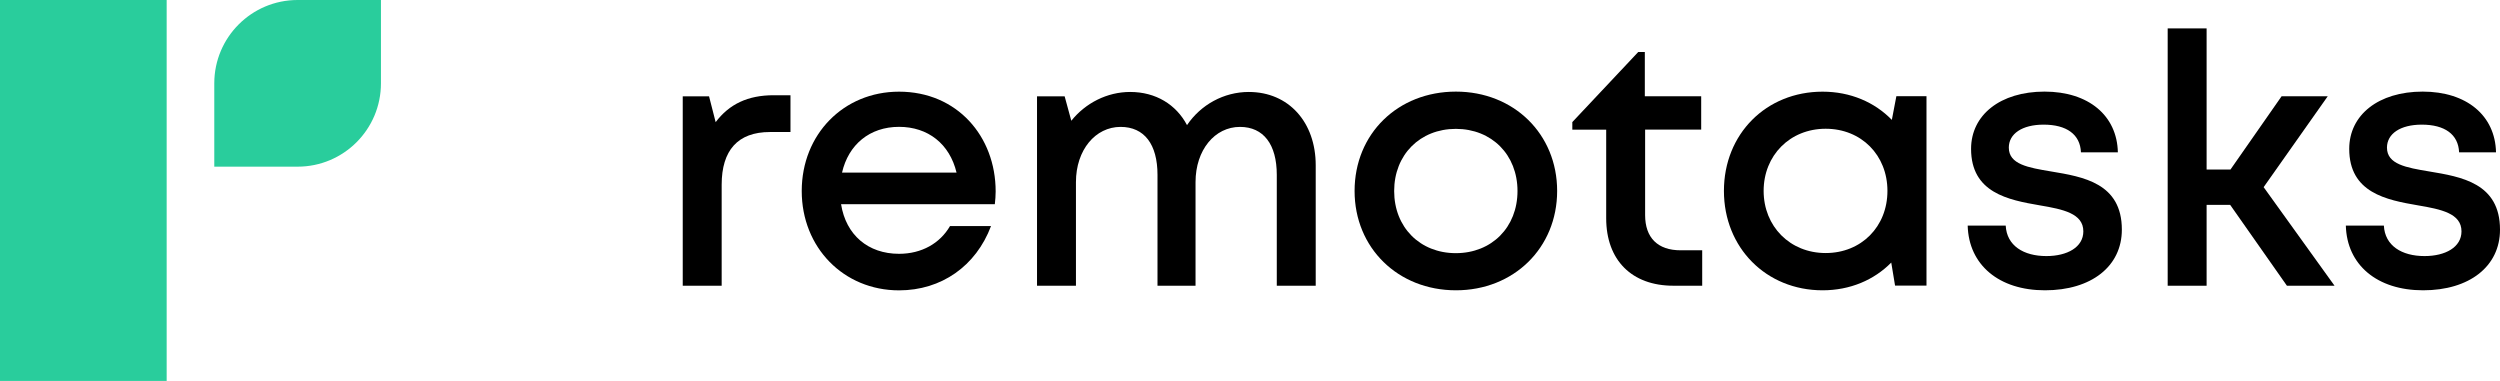 <svg fill="none" height="64" viewBox="0 0 420 64" width="420" xmlns="http://www.w3.org/2000/svg"><path d="m28 0h-28v64h28z" fill="#29cd9c"/><path d="m50 0c-7.73 0-14 6.27-14 14v14h14c7.73 0 14-6.27 14-14v-14z" fill="#29cd9c"/><g fill="#000"><path d="m132.8 16v6.18h-3.45c-5.41 0-8.11 3.09-8.11 8.85v16.97h-6.54v-31.82h4.42l1.11 4.34c2.28-3.02 5.4-4.52 9.74-4.52z"/><path d="m167.27 32.16c0 .72-.06 1.43-.14 2.15h-25.83c.82 5.16 4.53 8.33 9.74 8.33 3.8 0 6.88-1.76 8.56-4.66h6.89c-2.53 6.72-8.34 10.8-15.45 10.8-9.3 0-16.35-7.18-16.35-16.69 0-9.52 7.03-16.69 16.35-16.69 9.75 0 16.23 7.5 16.23 16.76zm-16.23-10.85c-4.92 0-8.5 2.97-9.58 7.69h19.24c-1.16-4.84-4.81-7.69-9.66-7.69z"/><path d="m209.8 15.45c6.71 0 11.24 5.1 11.24 12.31v20.24h-6.54v-18.63c0-5.12-2.23-8.05-6.19-8.05-4.22 0-7.46 3.86-7.46 9.28v17.4h-6.39v-18.63c0-5.12-2.21-8.05-6.2-8.05-4.23 0-7.5 3.86-7.5 9.28v17.4h-6.54v-31.82h4.64l1.12 4.11c2.39-2.98 6.02-4.84 9.89-4.84 4.31 0 7.73 2.12 9.55 5.57 2.31-3.42 6.18-5.57 10.38-5.57z"/><path d="m244.59 48.77c-9.73 0-17.02-7.12-17.02-16.69 0-9.62 7.28-16.69 17.02-16.69 9.72 0 17.01 7.11 17.01 16.69 0 9.57-7.3 16.7-17.01 16.69zm10.35-16.68c0-6.09-4.33-10.44-10.36-10.44-6.02 0-10.36 4.35-10.36 10.44s4.33 10.44 10.36 10.44 10.36-4.35 10.36-10.44z"/><path d="m285.97 48h-4.86c-6.97 0-11.27-4.3-11.27-11.33v-14.89h-5.69v-1.27l11.07-11.77h1.11v7.43h9.47v5.6h-9.42v14.37c0 3.79 2.11 5.91 5.96 5.91h3.63z"/><path d="m323.65 16.16v31.82h-5.28l-.64-3.87c-2.88 2.92-6.9 4.66-11.54 4.66-9.48 0-16.57-7.16-16.57-16.7 0-9.56 7.09-16.67 16.57-16.67 4.69 0 8.75 1.77 11.64 4.74l.76-3.98zm-6.56 15.91c0-6-4.38-10.44-10.38-10.44s-10.42 4.48-10.42 10.44 4.43 10.44 10.42 10.44c6 0 10.38-4.44 10.38-10.44z"/><path d="m330.57 37.9h6.39c.17 3.37 2.99 5.12 6.83 5.12 3.51 0 6.21-1.49 6.21-4.15 0-3.02-3.42-3.71-7.31-4.37-5.3-.91-11.55-2.11-11.55-9.49 0-5.71 4.93-9.62 12.34-9.62 7.4 0 12.19 4.03 12.32 10.2h-6.2c-.13-3.03-2.43-4.65-6.27-4.65-3.62 0-5.85 1.54-5.85 3.86 0 2.81 3.25 3.36 7.08 4 5.38.9 11.91 1.94 11.91 9.78 0 6.18-5.15 10.19-12.91 10.19-7.73.01-12.82-4.27-12.99-10.87z"/><path d="m374.67 34.42h-3.96v13.58h-6.54v-43.23h6.54v23.71h4.01l8.59-12.31h7.75l-10.77 15.27 11.91 16.56h-8z"/><path d="m394.1 37.9h6.39c.17 3.37 2.99 5.12 6.83 5.12 3.51 0 6.21-1.49 6.21-4.15 0-3.02-3.42-3.71-7.31-4.37-5.3-.91-11.55-2.11-11.55-9.49 0-5.71 4.93-9.62 12.34-9.62 7.4 0 12.19 4.03 12.32 10.2h-6.2c-.13-3.03-2.43-4.65-6.27-4.65-3.62 0-5.85 1.54-5.85 3.86 0 2.81 3.25 3.36 7.08 4 5.38.9 11.91 1.94 11.91 9.78 0 6.18-5.15 10.19-12.91 10.19-7.74.01-12.82-4.27-12.99-10.87z"/></g></svg>